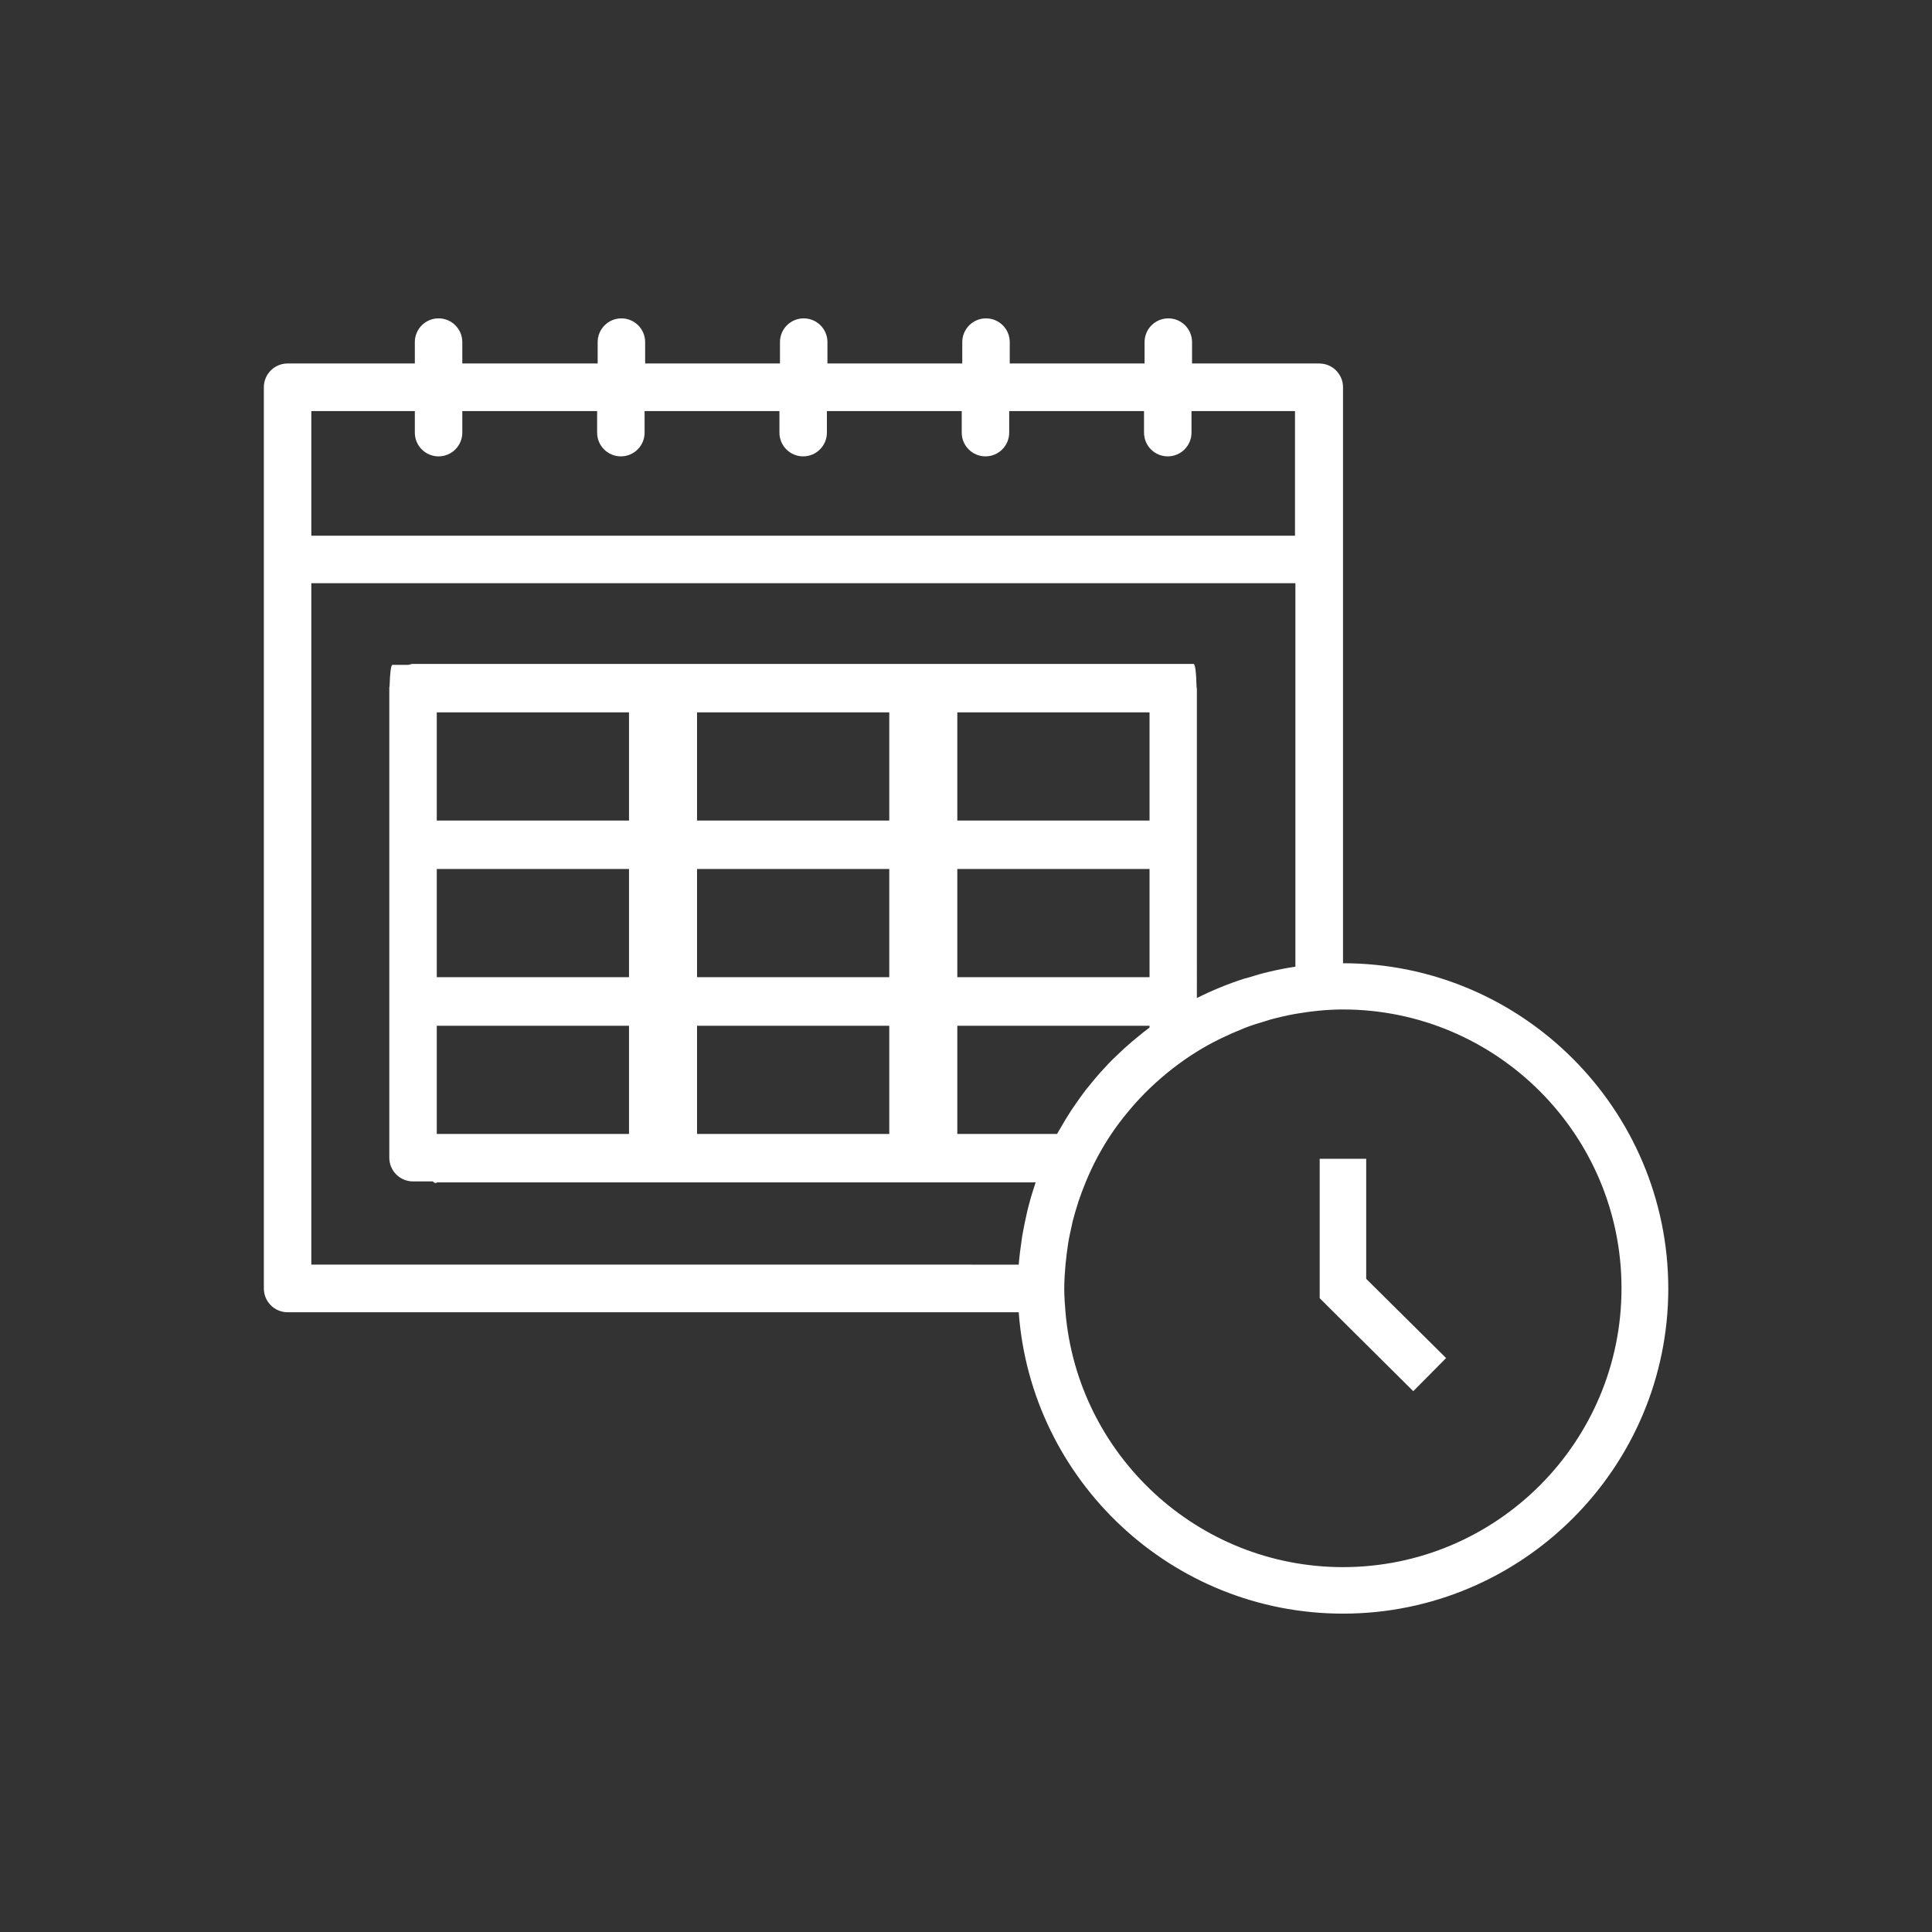 <?xml version="1.0" encoding="utf-8"?>
<!-- Generator: Adobe Illustrator 27.1.1, SVG Export Plug-In . SVG Version: 6.00 Build 0)  -->
<svg version="1.1" id="レイヤー_1" xmlns="http://www.w3.org/2000/svg" xmlns:xlink="http://www.w3.org/1999/xlink" x="0px"
	 y="0px" width="140px" height="140px" viewBox="0 0 140 140" style="enable-background:new 0 0 140 140;" xml:space="preserve">
<rect x="0" y="0" width="140" height="140" fill="#333333" stroke="none"/>
<style type="text/css">
	.st0{fill:#FFFFFF;}
</style>
<g>
	<path class="st0" d="M97.32,69.8C97.32,69.8,97.32,69.8,97.32,69.8l0-41.74c0-0.95-0.77-1.72-1.72-1.72h-9.22v-1.55
		c0-0.95-0.77-1.72-1.72-1.72c-0.95,0-1.72,0.77-1.72,1.72v1.55h-9.77v-1.55c0-0.95-0.77-1.72-1.72-1.72s-1.72,0.77-1.72,1.72v1.55
		h-9.77v-1.55c0-0.95-0.77-1.72-1.72-1.72c-0.95,0-1.72,0.77-1.72,1.72v1.55h-9.77v-1.55c0-0.95-0.77-1.72-1.72-1.72
		s-1.72,0.77-1.72,1.72v1.55H33.5v-1.55c0-0.95-0.77-1.72-1.72-1.72c-0.95,0-1.72,0.77-1.72,1.72v1.55h-9.22
		c-0.95,0-1.72,0.77-1.72,1.72v65.31c0,0.95,0.77,1.72,1.72,1.72h26.22h22.31h4.45c0.89,12.19,11.08,21.84,23.5,21.84
		c12.99,0,23.57-10.57,23.57-23.56C120.88,80.38,110.31,69.8,97.32,69.8z M22.56,29.79h7.5v1.56c0,0.95,0.77,1.72,1.72,1.72
		c0.95,0,1.72-0.77,1.72-1.72v-1.56h9.77v1.56c0,0.95,0.77,1.72,1.72,1.72s1.72-0.77,1.72-1.72v-1.56h9.77v1.56
		c0,0.95,0.77,1.72,1.72,1.72c0.95,0,1.72-0.77,1.72-1.72v-1.56h9.77v1.56c0,0.95,0.77,1.72,1.72,1.72s1.72-0.77,1.72-1.72v-1.56
		h9.77v1.56c0,0.95,0.77,1.72,1.72,1.72c0.95,0,1.72-0.77,1.72-1.72v-1.56h7.5v9.03H22.56V29.79z M75.02,85.76
		c-0.18,0.54-0.35,1.09-0.49,1.65c-0.05,0.18-0.09,0.36-0.13,0.54c-0.1,0.43-0.19,0.87-0.27,1.31c-0.03,0.18-0.07,0.36-0.09,0.54
		c-0.09,0.61-0.17,1.22-0.22,1.84H22.56V42.26h71.31v27.79c-0.64,0.09-1.28,0.22-1.91,0.37c-0.49,0.11-0.96,0.25-1.44,0.4
		c-0.12,0.04-0.25,0.07-0.37,0.1c-1.18,0.38-2.32,0.85-3.42,1.4V49.9c0-0.03-0.01-0.05-0.02-0.08c-0.03-1.09-0.1-1.71-0.22-1.71
		H29.93c-0.12,0-0.22,0.04-0.34,0.07h-1.15c-0.11,0-0.18,0.57-0.21,1.54c0,0.04-0.02,0.07-0.02,0.11v34.06
		c0,0.95,0.77,1.72,1.72,1.72h1.43c0.11,0.11,0.21,0.16,0.32,0.07h43.37C75.04,85.71,75.03,85.73,75.02,85.76z M79.04,59.46h-9.67
		v-7.84H83.3v7.84H79.04z M83.3,62.97v7.84h-7.34h-6.59v-7.84H83.3z M50.51,70.81v-7.84h13.93v7.84H50.51z M64.44,74.33v7.84H50.51
		v-7.84H64.44z M50.51,59.46v-7.84h13.93v7.84H50.51z M31.65,70.81v-7.84h6h7.93v7.84H31.65z M45.58,74.33v7.84H31.65v-7.84h6.92
		H45.58z M31.65,59.46v-7.84h13.93v7.84H31.65z M76.6,82.17h-7.23v-7.84H83.3v0.13c-0.28,0.21-0.55,0.42-0.81,0.64
		c-0.15,0.12-0.3,0.25-0.45,0.37c-0.38,0.32-0.75,0.66-1.11,1.01c-0.2,0.19-0.4,0.38-0.59,0.58c-0.2,0.21-0.39,0.42-0.59,0.64
		c-0.2,0.22-0.39,0.45-0.58,0.68c-0.17,0.2-0.33,0.4-0.49,0.6c-0.29,0.38-0.57,0.77-0.84,1.17c-0.13,0.18-0.25,0.37-0.37,0.56
		c-0.22,0.34-0.42,0.68-0.62,1.03C76.77,81.88,76.68,82.02,76.6,82.17z M97.32,113.56c-10.55,0-19.23-8.14-20.11-18.47
		c-0.05-0.57-0.09-1.14-0.09-1.72c0-0.58,0.04-1.15,0.09-1.72c0.05-0.54,0.12-1.07,0.2-1.6c0.06-0.38,0.15-0.76,0.23-1.13
		c0.03-0.13,0.05-0.25,0.08-0.38c0.12-0.48,0.26-0.94,0.41-1.41c0-0.01,0.01-0.02,0.01-0.04c0.16-0.48,0.34-0.95,0.53-1.42
		c0,0,0,0,0,0c0,0,0,0,0,0c0.51-1.24,1.13-2.41,1.87-3.51c0.38-0.57,0.79-1.1,1.23-1.63c0.05-0.06,0.11-0.13,0.16-0.19
		c0.43-0.51,0.89-1,1.37-1.46c0,0,0,0,0,0c0,0,0,0,0,0c1.05-1.01,2.2-1.91,3.44-2.68l0,0c0,0,0,0,0,0c0.51-0.32,1.04-0.61,1.59-0.88
		c0.05-0.02,0.09-0.05,0.14-0.07c0.49-0.24,0.99-0.46,1.49-0.66c0.1-0.04,0.19-0.08,0.29-0.12c0.47-0.18,0.94-0.33,1.43-0.47
		c0.13-0.04,0.25-0.08,0.38-0.12c0.59-0.16,1.2-0.3,1.81-0.41c1.12-0.19,2.27-0.32,3.44-0.32c0,0,0,0,0,0
		c11.13,0,20.19,9.06,20.19,20.19C117.51,104.5,108.45,113.56,97.32,113.56z"/>
	<polygon class="st0" points="99,83.97 97.32,83.97 95.63,83.97 95.63,94.07 96.43,94.87 102.41,100.81 104.79,98.41 99,92.67 	"/>
</g>
</svg>
